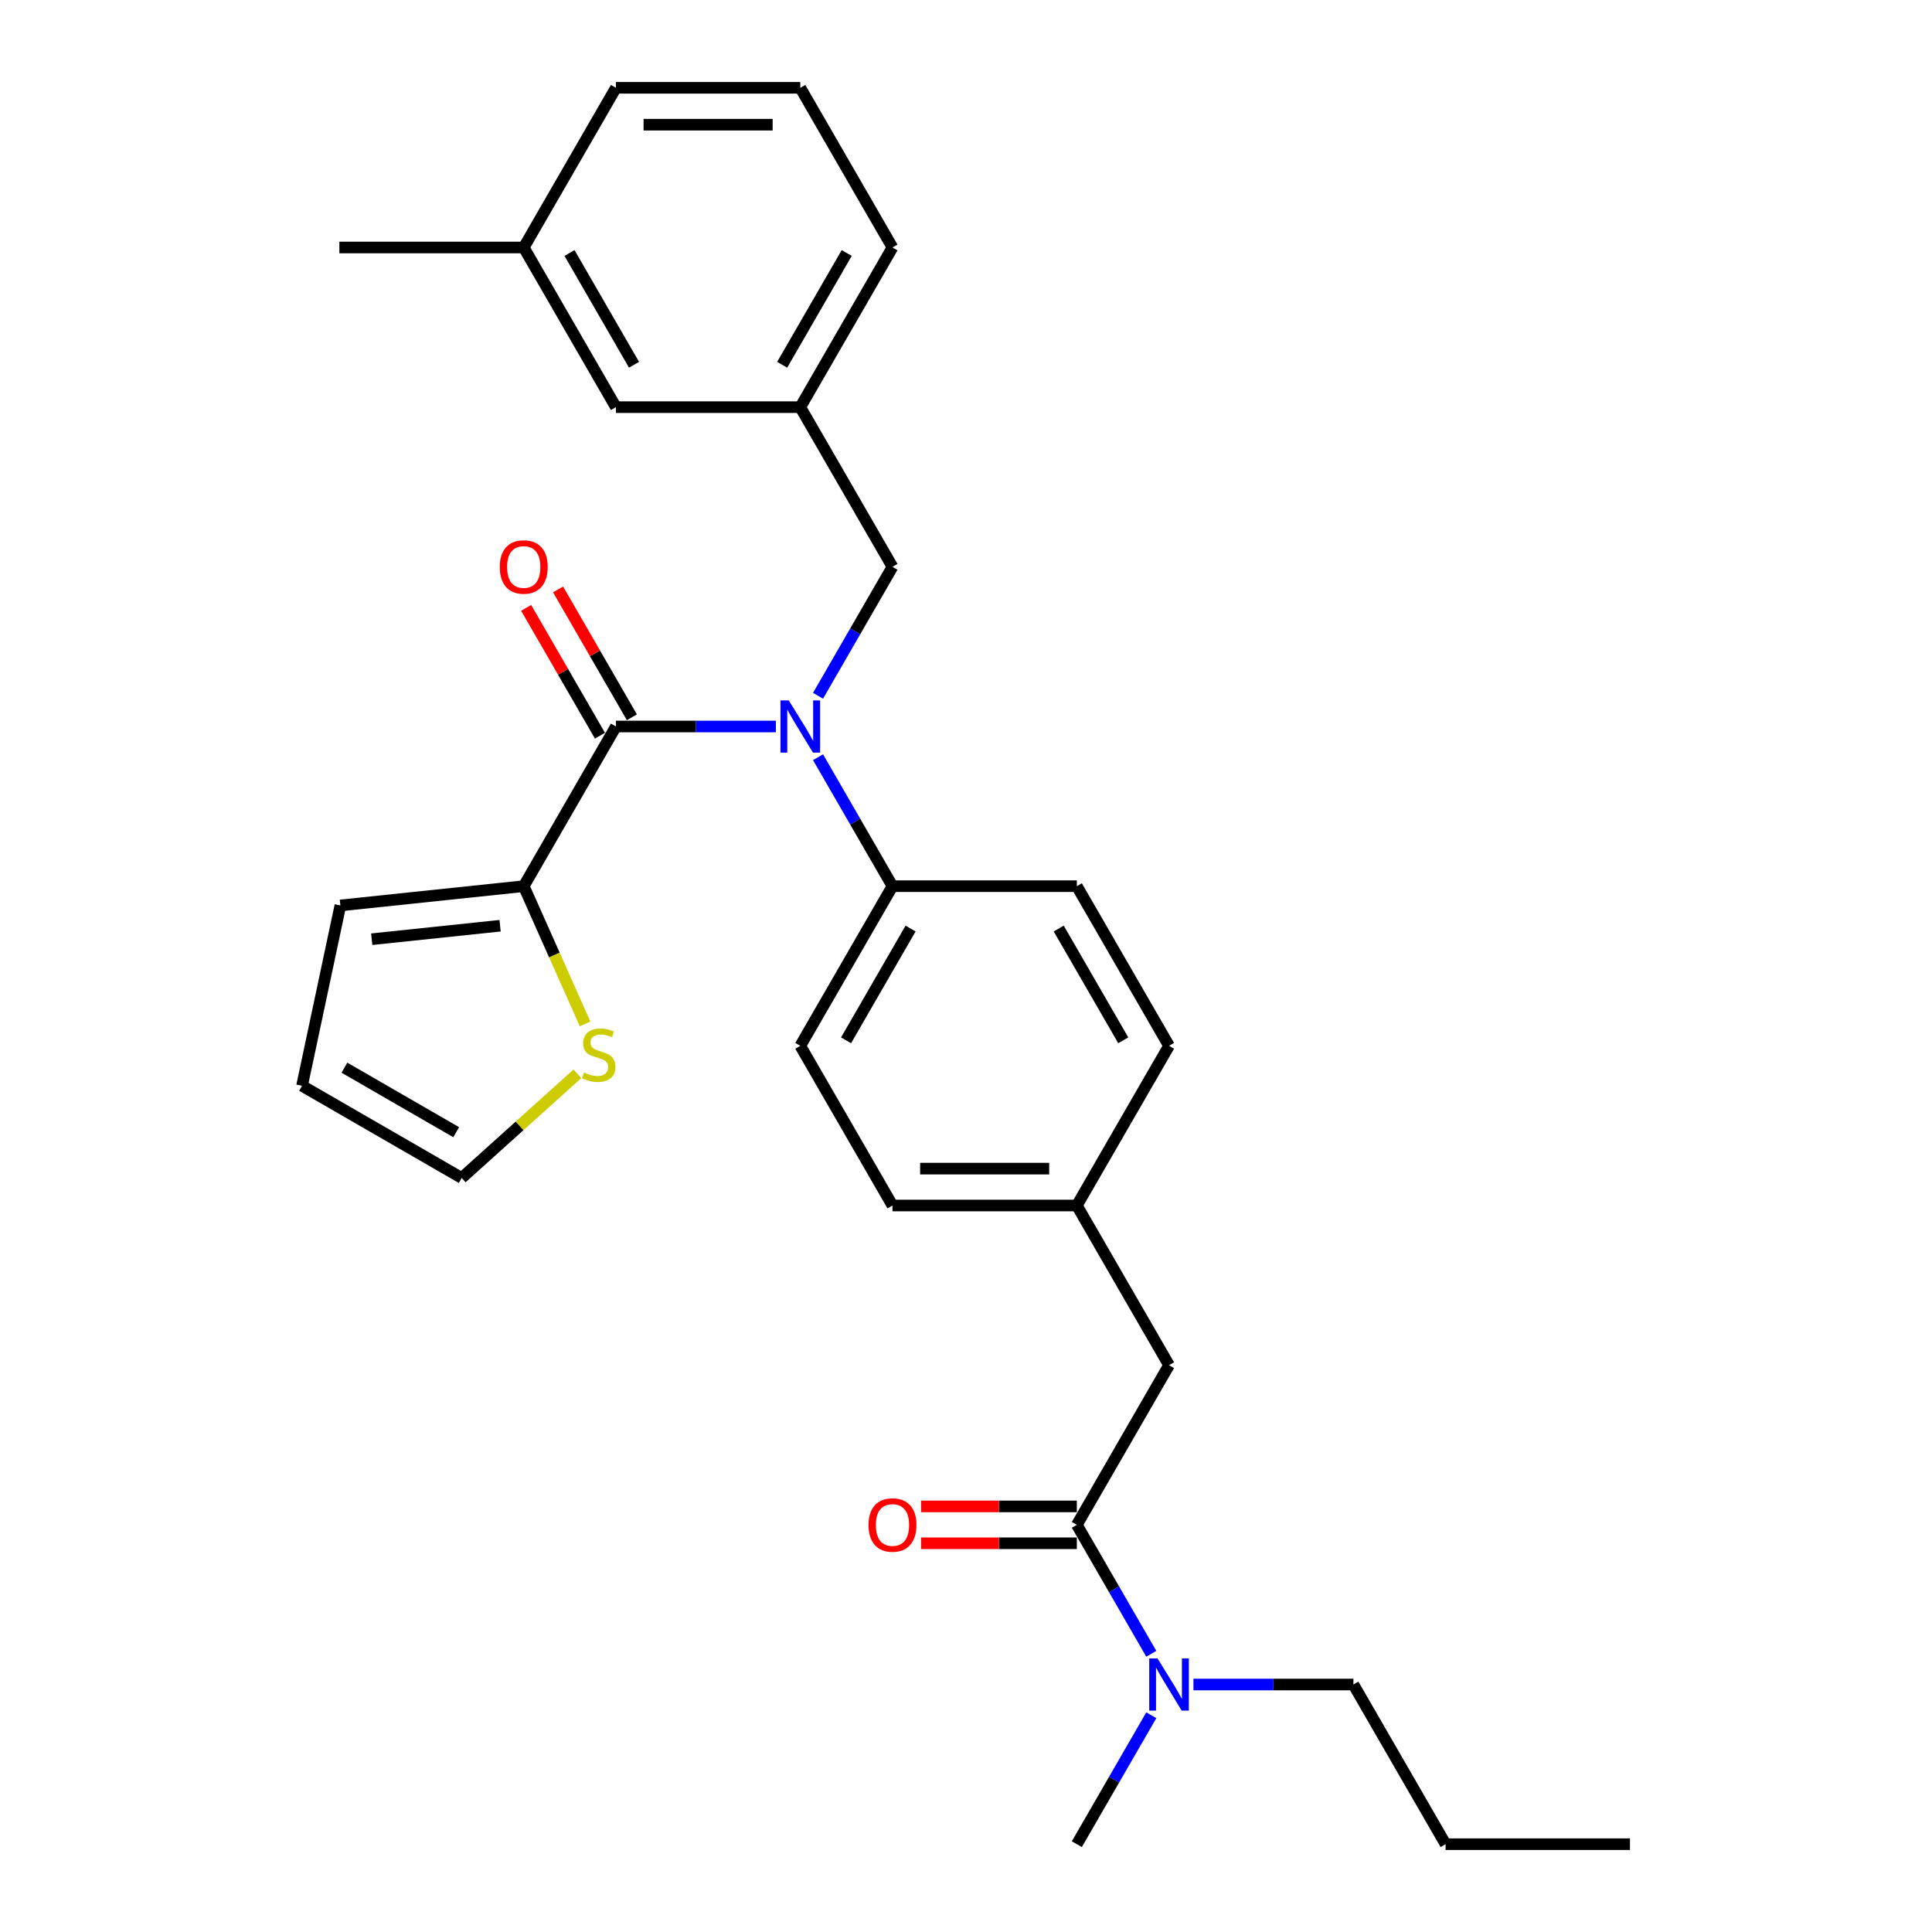 <?xml version='1.0' encoding='iso-8859-1'?>
<svg version='1.1' baseProfile='full'
              xmlns='http://www.w3.org/2000/svg'
                      xmlns:rdkit='http://www.rdkit.org/xml'
                      xmlns:xlink='http://www.w3.org/1999/xlink'
                  xml:space='preserve'
width='1000px' height='1000px' viewBox='0 0 1000 1000'>
<!-- END OF HEADER -->
<rect style='opacity:1.0;fill:#FFFFFF;stroke:none' width='1000' height='1000' x='0' y='0'> </rect>
<path class='bond-0' d='M 700.519,871.901 L 659.121,871.901' style='fill:none;fill-rule:evenodd;stroke:#000000;stroke-width:6px;stroke-linecap:butt;stroke-linejoin:miter;stroke-opacity:1' />
<path class='bond-0' d='M 659.121,871.901 L 617.724,871.901' style='fill:none;fill-rule:evenodd;stroke:#0000FF;stroke-width:6px;stroke-linecap:butt;stroke-linejoin:miter;stroke-opacity:1' />
<path class='bond-1' d='M 700.519,871.901 L 748.234,954.545' style='fill:none;fill-rule:evenodd;stroke:#000000;stroke-width:6px;stroke-linecap:butt;stroke-linejoin:miter;stroke-opacity:1' />
<path class='bond-2' d='M 557.374,789.256 L 576.642,822.629' style='fill:none;fill-rule:evenodd;stroke:#000000;stroke-width:6px;stroke-linecap:butt;stroke-linejoin:miter;stroke-opacity:1' />
<path class='bond-2' d='M 576.642,822.629 L 595.91,856.002' style='fill:none;fill-rule:evenodd;stroke:#0000FF;stroke-width:6px;stroke-linecap:butt;stroke-linejoin:miter;stroke-opacity:1' />
<path class='bond-3' d='M 557.374,779.713 L 517.055,779.713' style='fill:none;fill-rule:evenodd;stroke:#000000;stroke-width:6px;stroke-linecap:butt;stroke-linejoin:miter;stroke-opacity:1' />
<path class='bond-3' d='M 517.055,779.713 L 476.736,779.713' style='fill:none;fill-rule:evenodd;stroke:#FF0000;stroke-width:6px;stroke-linecap:butt;stroke-linejoin:miter;stroke-opacity:1' />
<path class='bond-3' d='M 557.374,798.799 L 517.055,798.799' style='fill:none;fill-rule:evenodd;stroke:#000000;stroke-width:6px;stroke-linecap:butt;stroke-linejoin:miter;stroke-opacity:1' />
<path class='bond-3' d='M 517.055,798.799 L 476.736,798.799' style='fill:none;fill-rule:evenodd;stroke:#FF0000;stroke-width:6px;stroke-linecap:butt;stroke-linejoin:miter;stroke-opacity:1' />
<path class='bond-4' d='M 557.374,789.256 L 605.089,706.612' style='fill:none;fill-rule:evenodd;stroke:#000000;stroke-width:6px;stroke-linecap:butt;stroke-linejoin:miter;stroke-opacity:1' />
<path class='bond-5' d='M 595.91,887.799 L 576.642,921.172' style='fill:none;fill-rule:evenodd;stroke:#0000FF;stroke-width:6px;stroke-linecap:butt;stroke-linejoin:miter;stroke-opacity:1' />
<path class='bond-5' d='M 576.642,921.172 L 557.374,954.545' style='fill:none;fill-rule:evenodd;stroke:#000000;stroke-width:6px;stroke-linecap:butt;stroke-linejoin:miter;stroke-opacity:1' />
<path class='bond-6' d='M 271.085,458.678 L 286.961,494.337' style='fill:none;fill-rule:evenodd;stroke:#000000;stroke-width:6px;stroke-linecap:butt;stroke-linejoin:miter;stroke-opacity:1' />
<path class='bond-6' d='M 286.961,494.337 L 302.838,529.997' style='fill:none;fill-rule:evenodd;stroke:#CCCC00;stroke-width:6px;stroke-linecap:butt;stroke-linejoin:miter;stroke-opacity:1' />
<path class='bond-7' d='M 271.085,458.678 L 176.178,468.653' style='fill:none;fill-rule:evenodd;stroke:#000000;stroke-width:6px;stroke-linecap:butt;stroke-linejoin:miter;stroke-opacity:1' />
<path class='bond-7' d='M 258.844,479.155 L 192.409,486.138' style='fill:none;fill-rule:evenodd;stroke:#000000;stroke-width:6px;stroke-linecap:butt;stroke-linejoin:miter;stroke-opacity:1' />
<path class='bond-8' d='M 271.085,458.678 L 318.8,376.033' style='fill:none;fill-rule:evenodd;stroke:#000000;stroke-width:6px;stroke-linecap:butt;stroke-linejoin:miter;stroke-opacity:1' />
<path class='bond-9' d='M 423.408,360.134 L 442.676,326.761' style='fill:none;fill-rule:evenodd;stroke:#0000FF;stroke-width:6px;stroke-linecap:butt;stroke-linejoin:miter;stroke-opacity:1' />
<path class='bond-9' d='M 442.676,326.761 L 461.944,293.388' style='fill:none;fill-rule:evenodd;stroke:#000000;stroke-width:6px;stroke-linecap:butt;stroke-linejoin:miter;stroke-opacity:1' />
<path class='bond-10' d='M 401.594,376.033 L 360.197,376.033' style='fill:none;fill-rule:evenodd;stroke:#0000FF;stroke-width:6px;stroke-linecap:butt;stroke-linejoin:miter;stroke-opacity:1' />
<path class='bond-10' d='M 360.197,376.033 L 318.8,376.033' style='fill:none;fill-rule:evenodd;stroke:#000000;stroke-width:6px;stroke-linecap:butt;stroke-linejoin:miter;stroke-opacity:1' />
<path class='bond-11' d='M 423.408,391.932 L 442.676,425.305' style='fill:none;fill-rule:evenodd;stroke:#0000FF;stroke-width:6px;stroke-linecap:butt;stroke-linejoin:miter;stroke-opacity:1' />
<path class='bond-11' d='M 442.676,425.305 L 461.944,458.678' style='fill:none;fill-rule:evenodd;stroke:#000000;stroke-width:6px;stroke-linecap:butt;stroke-linejoin:miter;stroke-opacity:1' />
<path class='bond-12' d='M 327.064,371.262 L 307.961,338.175' style='fill:none;fill-rule:evenodd;stroke:#000000;stroke-width:6px;stroke-linecap:butt;stroke-linejoin:miter;stroke-opacity:1' />
<path class='bond-12' d='M 307.961,338.175 L 288.859,305.088' style='fill:none;fill-rule:evenodd;stroke:#FF0000;stroke-width:6px;stroke-linecap:butt;stroke-linejoin:miter;stroke-opacity:1' />
<path class='bond-12' d='M 310.535,380.805 L 291.432,347.718' style='fill:none;fill-rule:evenodd;stroke:#000000;stroke-width:6px;stroke-linecap:butt;stroke-linejoin:miter;stroke-opacity:1' />
<path class='bond-12' d='M 291.432,347.718 L 272.33,314.631' style='fill:none;fill-rule:evenodd;stroke:#FF0000;stroke-width:6px;stroke-linecap:butt;stroke-linejoin:miter;stroke-opacity:1' />
<path class='bond-13' d='M 298.849,555.807 L 268.915,582.76' style='fill:none;fill-rule:evenodd;stroke:#CCCC00;stroke-width:6px;stroke-linecap:butt;stroke-linejoin:miter;stroke-opacity:1' />
<path class='bond-13' d='M 268.915,582.76 L 238.981,609.712' style='fill:none;fill-rule:evenodd;stroke:#000000;stroke-width:6px;stroke-linecap:butt;stroke-linejoin:miter;stroke-opacity:1' />
<path class='bond-14' d='M 238.981,609.712 L 156.337,561.997' style='fill:none;fill-rule:evenodd;stroke:#000000;stroke-width:6px;stroke-linecap:butt;stroke-linejoin:miter;stroke-opacity:1' />
<path class='bond-14' d='M 236.128,586.026 L 178.276,552.626' style='fill:none;fill-rule:evenodd;stroke:#000000;stroke-width:6px;stroke-linecap:butt;stroke-linejoin:miter;stroke-opacity:1' />
<path class='bond-15' d='M 414.229,210.744 L 461.944,128.099' style='fill:none;fill-rule:evenodd;stroke:#000000;stroke-width:6px;stroke-linecap:butt;stroke-linejoin:miter;stroke-opacity:1' />
<path class='bond-15' d='M 404.858,188.804 L 438.258,130.953' style='fill:none;fill-rule:evenodd;stroke:#000000;stroke-width:6px;stroke-linecap:butt;stroke-linejoin:miter;stroke-opacity:1' />
<path class='bond-16' d='M 414.229,210.744 L 318.8,210.744' style='fill:none;fill-rule:evenodd;stroke:#000000;stroke-width:6px;stroke-linecap:butt;stroke-linejoin:miter;stroke-opacity:1' />
<path class='bond-17' d='M 414.229,210.744 L 461.944,293.388' style='fill:none;fill-rule:evenodd;stroke:#000000;stroke-width:6px;stroke-linecap:butt;stroke-linejoin:miter;stroke-opacity:1' />
<path class='bond-18' d='M 461.944,128.099 L 414.229,45.455' style='fill:none;fill-rule:evenodd;stroke:#000000;stroke-width:6px;stroke-linecap:butt;stroke-linejoin:miter;stroke-opacity:1' />
<path class='bond-19' d='M 461.944,458.678 L 414.229,541.322' style='fill:none;fill-rule:evenodd;stroke:#000000;stroke-width:6px;stroke-linecap:butt;stroke-linejoin:miter;stroke-opacity:1' />
<path class='bond-19' d='M 471.316,480.617 L 437.915,538.469' style='fill:none;fill-rule:evenodd;stroke:#000000;stroke-width:6px;stroke-linecap:butt;stroke-linejoin:miter;stroke-opacity:1' />
<path class='bond-20' d='M 461.944,458.678 L 557.374,458.678' style='fill:none;fill-rule:evenodd;stroke:#000000;stroke-width:6px;stroke-linecap:butt;stroke-linejoin:miter;stroke-opacity:1' />
<path class='bond-21' d='M 414.229,541.322 L 461.944,623.967' style='fill:none;fill-rule:evenodd;stroke:#000000;stroke-width:6px;stroke-linecap:butt;stroke-linejoin:miter;stroke-opacity:1' />
<path class='bond-22' d='M 557.374,458.678 L 605.089,541.322' style='fill:none;fill-rule:evenodd;stroke:#000000;stroke-width:6px;stroke-linecap:butt;stroke-linejoin:miter;stroke-opacity:1' />
<path class='bond-22' d='M 548.002,480.617 L 581.403,538.469' style='fill:none;fill-rule:evenodd;stroke:#000000;stroke-width:6px;stroke-linecap:butt;stroke-linejoin:miter;stroke-opacity:1' />
<path class='bond-23' d='M 605.089,706.612 L 557.374,623.967' style='fill:none;fill-rule:evenodd;stroke:#000000;stroke-width:6px;stroke-linecap:butt;stroke-linejoin:miter;stroke-opacity:1' />
<path class='bond-24' d='M 557.374,623.967 L 605.089,541.322' style='fill:none;fill-rule:evenodd;stroke:#000000;stroke-width:6px;stroke-linecap:butt;stroke-linejoin:miter;stroke-opacity:1' />
<path class='bond-25' d='M 557.374,623.967 L 461.944,623.967' style='fill:none;fill-rule:evenodd;stroke:#000000;stroke-width:6px;stroke-linecap:butt;stroke-linejoin:miter;stroke-opacity:1' />
<path class='bond-25' d='M 543.06,604.881 L 476.259,604.881' style='fill:none;fill-rule:evenodd;stroke:#000000;stroke-width:6px;stroke-linecap:butt;stroke-linejoin:miter;stroke-opacity:1' />
<path class='bond-26' d='M 318.8,210.744 L 271.085,128.099' style='fill:none;fill-rule:evenodd;stroke:#000000;stroke-width:6px;stroke-linecap:butt;stroke-linejoin:miter;stroke-opacity:1' />
<path class='bond-26' d='M 328.171,188.804 L 294.771,130.953' style='fill:none;fill-rule:evenodd;stroke:#000000;stroke-width:6px;stroke-linecap:butt;stroke-linejoin:miter;stroke-opacity:1' />
<path class='bond-27' d='M 414.229,45.455 L 318.8,45.455' style='fill:none;fill-rule:evenodd;stroke:#000000;stroke-width:6px;stroke-linecap:butt;stroke-linejoin:miter;stroke-opacity:1' />
<path class='bond-27' d='M 399.915,64.54 L 333.114,64.54' style='fill:none;fill-rule:evenodd;stroke:#000000;stroke-width:6px;stroke-linecap:butt;stroke-linejoin:miter;stroke-opacity:1' />
<path class='bond-28' d='M 271.085,128.099 L 318.8,45.455' style='fill:none;fill-rule:evenodd;stroke:#000000;stroke-width:6px;stroke-linecap:butt;stroke-linejoin:miter;stroke-opacity:1' />
<path class='bond-29' d='M 271.085,128.099 L 175.655,128.099' style='fill:none;fill-rule:evenodd;stroke:#000000;stroke-width:6px;stroke-linecap:butt;stroke-linejoin:miter;stroke-opacity:1' />
<path class='bond-30' d='M 156.337,561.997 L 176.178,468.653' style='fill:none;fill-rule:evenodd;stroke:#000000;stroke-width:6px;stroke-linecap:butt;stroke-linejoin:miter;stroke-opacity:1' />
<path class='bond-31' d='M 748.234,954.545 L 843.663,954.545' style='fill:none;fill-rule:evenodd;stroke:#000000;stroke-width:6px;stroke-linecap:butt;stroke-linejoin:miter;stroke-opacity:1' />
<path  class='atom-2' d='M 599.115 858.388
L 607.971 872.702
Q 608.849 874.115, 610.261 876.672
Q 611.674 879.23, 611.75 879.383
L 611.75 858.388
L 615.338 858.388
L 615.338 885.414
L 611.635 885.414
L 602.131 869.763
Q 601.024 867.931, 599.84 865.831
Q 598.695 863.732, 598.352 863.083
L 598.352 885.414
L 594.84 885.414
L 594.84 858.388
L 599.115 858.388
' fill='#0000FF'/>
<path  class='atom-3' d='M 449.538 789.333
Q 449.538 782.843, 452.745 779.217
Q 455.951 775.591, 461.944 775.591
Q 467.937 775.591, 471.144 779.217
Q 474.35 782.843, 474.35 789.333
Q 474.35 795.898, 471.105 799.639
Q 467.861 803.342, 461.944 803.342
Q 455.989 803.342, 452.745 799.639
Q 449.538 795.936, 449.538 789.333
M 461.944 800.288
Q 466.067 800.288, 468.281 797.539
Q 470.533 794.753, 470.533 789.333
Q 470.533 784.027, 468.281 781.355
Q 466.067 778.644, 461.944 778.644
Q 457.822 778.644, 455.569 781.316
Q 453.356 783.988, 453.356 789.333
Q 453.356 794.791, 455.569 797.539
Q 457.822 800.288, 461.944 800.288
' fill='#FF0000'/>
<path  class='atom-6' d='M 408.255 362.52
L 417.111 376.835
Q 417.989 378.247, 419.402 380.805
Q 420.814 383.362, 420.89 383.515
L 420.89 362.52
L 424.478 362.52
L 424.478 389.546
L 420.776 389.546
L 411.271 373.895
Q 410.164 372.063, 408.981 369.964
Q 407.836 367.864, 407.492 367.215
L 407.492 389.546
L 403.98 389.546
L 403.98 362.52
L 408.255 362.52
' fill='#0000FF'/>
<path  class='atom-8' d='M 258.679 293.465
Q 258.679 286.976, 261.885 283.349
Q 265.092 279.723, 271.085 279.723
Q 277.078 279.723, 280.284 283.349
Q 283.49 286.976, 283.49 293.465
Q 283.49 300.03, 280.246 303.771
Q 277.001 307.474, 271.085 307.474
Q 265.13 307.474, 261.885 303.771
Q 258.679 300.069, 258.679 293.465
M 271.085 304.42
Q 275.207 304.42, 277.421 301.672
Q 279.673 298.885, 279.673 293.465
Q 279.673 288.159, 277.421 285.487
Q 275.207 282.777, 271.085 282.777
Q 266.962 282.777, 264.71 285.449
Q 262.496 288.121, 262.496 293.465
Q 262.496 298.923, 264.71 301.672
Q 266.962 304.42, 271.085 304.42
' fill='#FF0000'/>
<path  class='atom-9' d='M 302.265 555.133
Q 302.57 555.247, 303.83 555.782
Q 305.09 556.316, 306.464 556.66
Q 307.876 556.965, 309.25 556.965
Q 311.808 556.965, 313.297 555.744
Q 314.785 554.484, 314.785 552.308
Q 314.785 550.819, 314.022 549.903
Q 313.297 548.987, 312.152 548.491
Q 311.006 547.995, 309.098 547.422
Q 306.693 546.697, 305.242 546.01
Q 303.83 545.323, 302.799 543.872
Q 301.807 542.422, 301.807 539.979
Q 301.807 536.581, 304.097 534.482
Q 306.426 532.382, 311.006 532.382
Q 314.136 532.382, 317.686 533.871
L 316.809 536.81
Q 313.564 535.474, 311.121 535.474
Q 308.487 535.474, 307.037 536.581
Q 305.586 537.65, 305.624 539.521
Q 305.624 540.971, 306.349 541.849
Q 307.113 542.727, 308.182 543.223
Q 309.289 543.72, 311.121 544.292
Q 313.564 545.056, 315.014 545.819
Q 316.465 546.582, 317.496 548.147
Q 318.564 549.674, 318.564 552.308
Q 318.564 556.049, 316.045 558.072
Q 313.564 560.057, 309.403 560.057
Q 306.998 560.057, 305.166 559.523
Q 303.372 559.026, 301.234 558.148
L 302.265 555.133
' fill='#CCCC00'/>
</svg>
